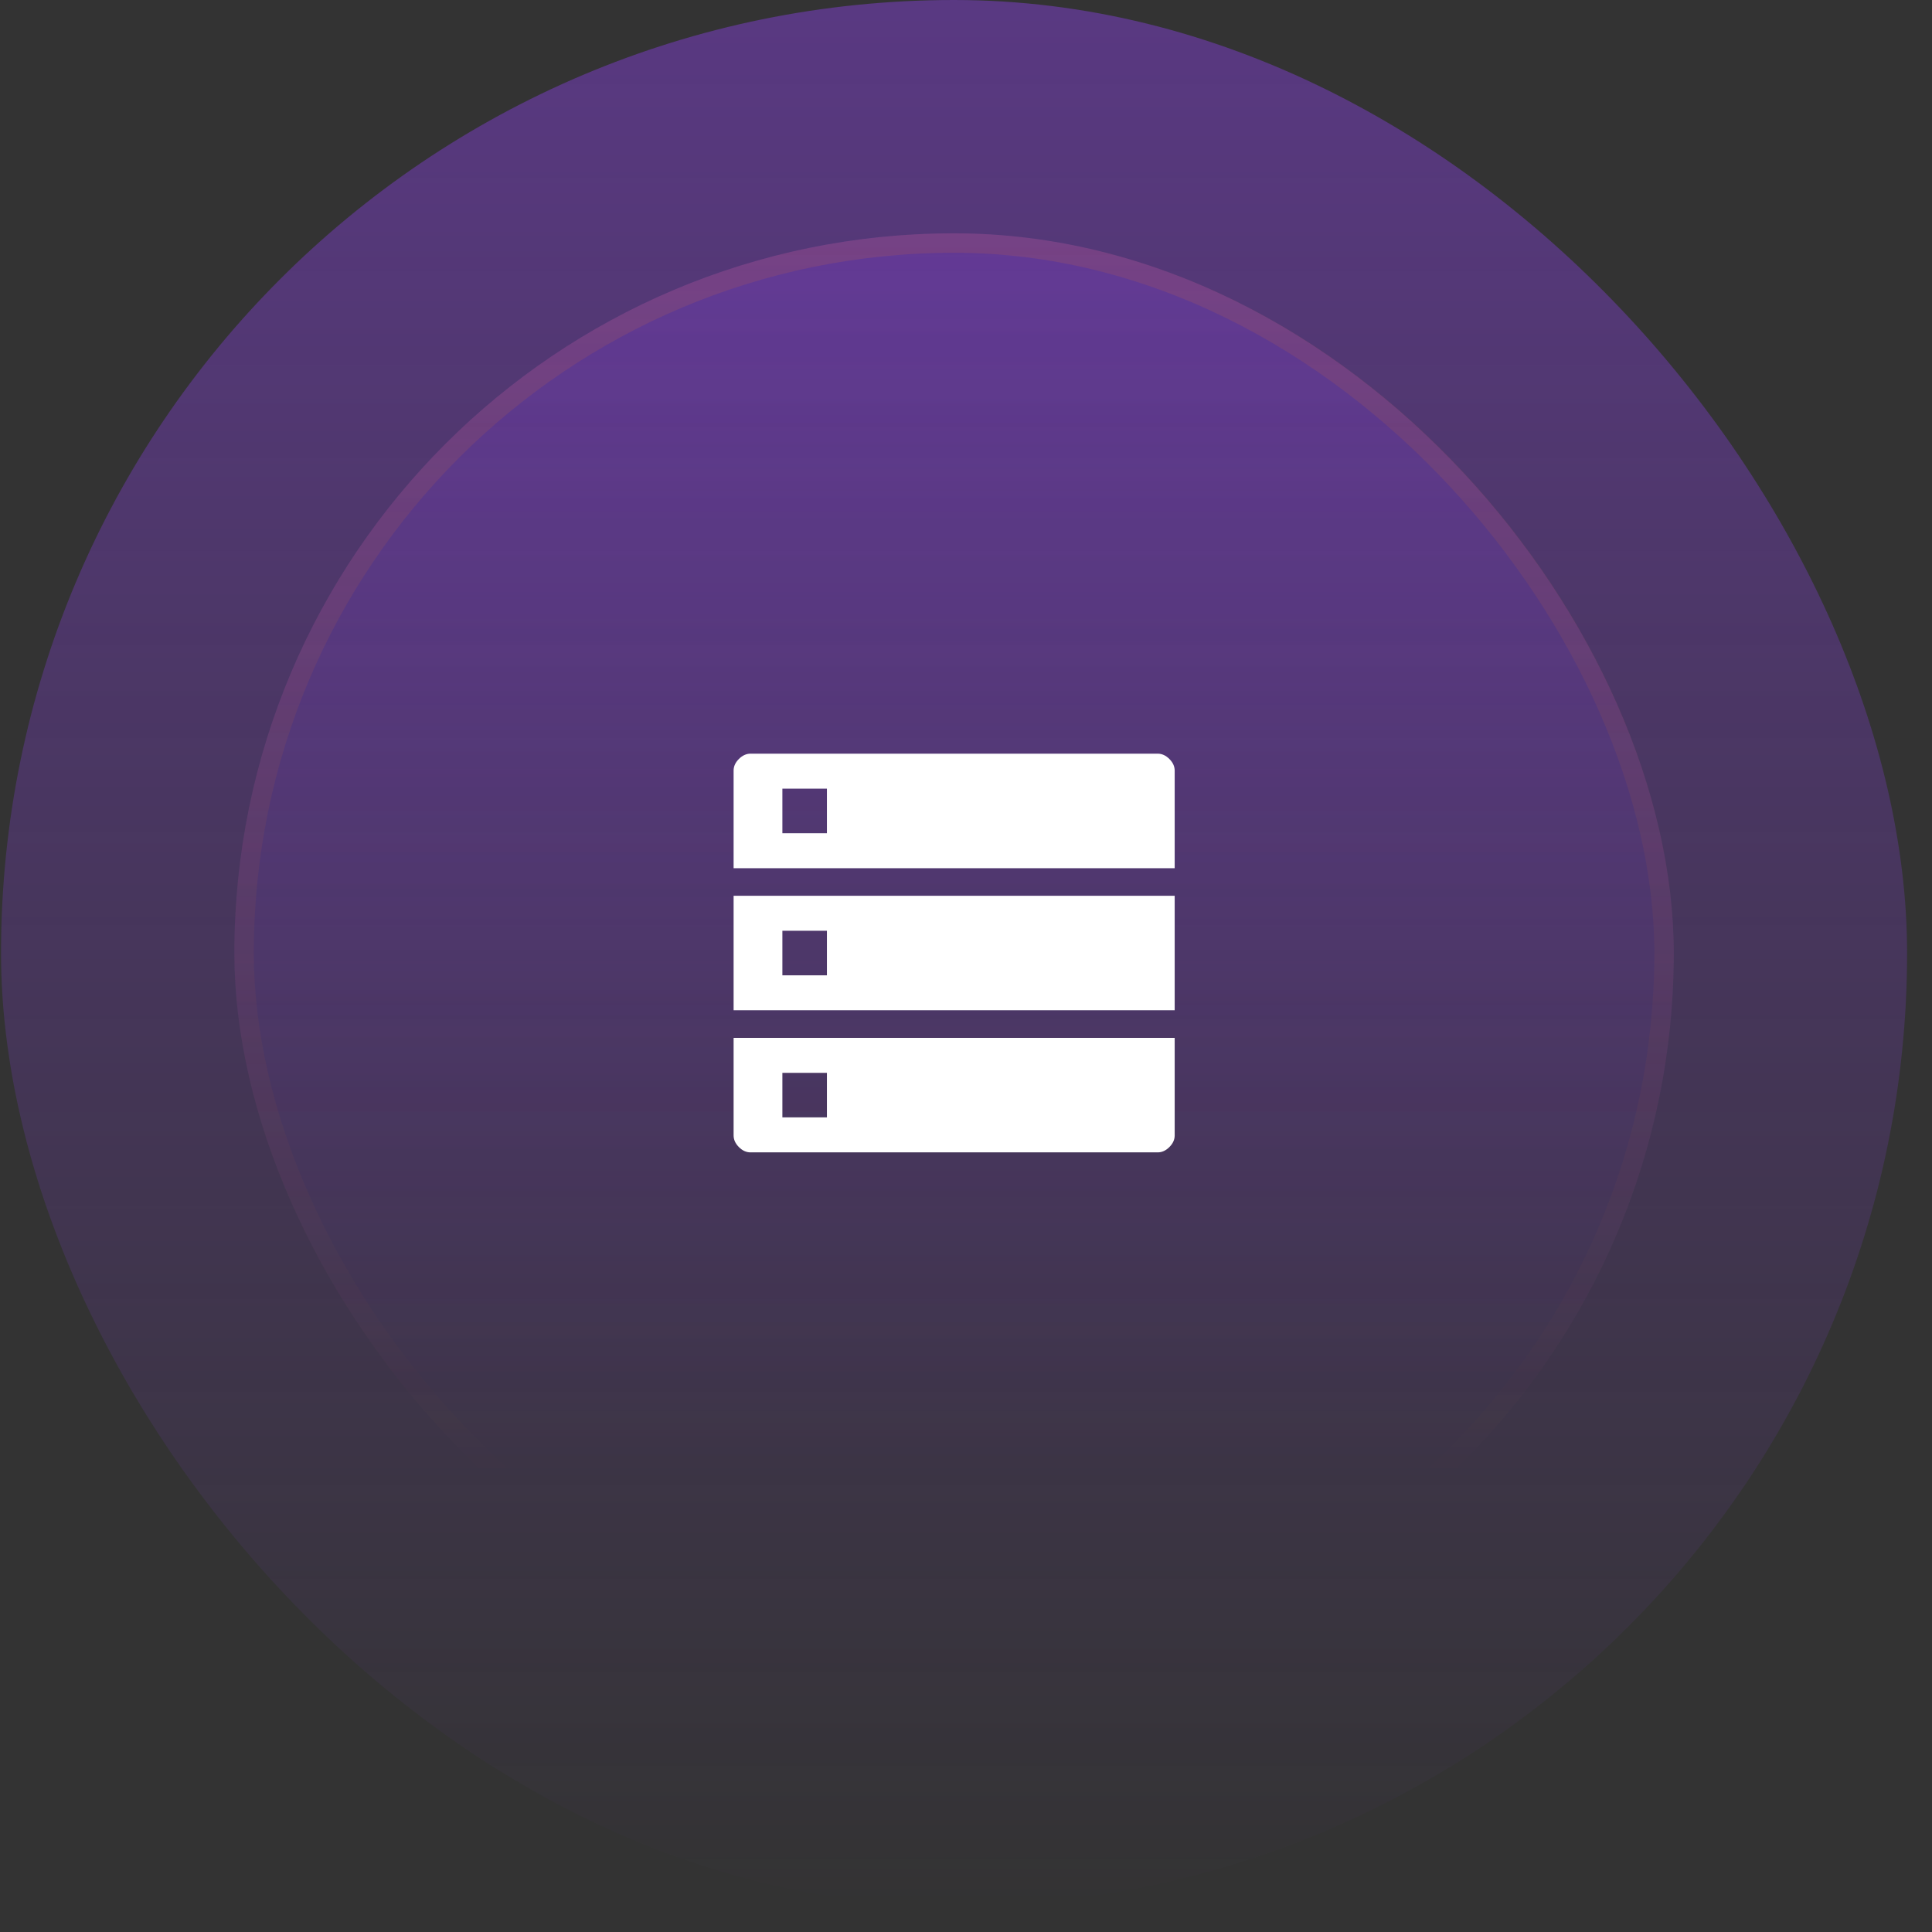 <svg width="73" height="73" viewBox="0 0 73 73" fill="none" xmlns="http://www.w3.org/2000/svg">
<rect x="0" y="0" width="73" height="73" fill="#333333" stroke="none"/>
<rect x="0.039" width="72.02" height="72.02" rx="36.01" fill="url(#paint0_linear_13238_14969)" fill-opacity="0.4"/>
<rect x="8.855" y="8.816" width="54.388" height="54.388" rx="27.194" fill="url(#paint1_linear_13238_14969)" fill-opacity="0.4"/>
<rect x="9.223" y="9.184" width="53.653" height="53.653" rx="26.826" stroke="url(#paint2_linear_13238_14969)" stroke-opacity="0.4" stroke-width="0.735"/>
<path d="M27.719 32.805H44.385V29.119C44.385 28.959 44.319 28.812 44.185 28.679C44.052 28.545 43.905 28.478 43.745 28.477H28.359C28.2 28.477 28.053 28.544 27.919 28.677C27.785 28.811 27.718 28.958 27.719 29.118V32.805ZM27.719 38.173H44.385V33.846H27.719V38.173ZM28.359 43.542H43.745C43.904 43.542 44.051 43.475 44.185 43.341C44.319 43.207 44.386 43.06 44.385 42.901V39.215H27.719V42.901C27.719 43.061 27.785 43.208 27.919 43.342C28.052 43.476 28.199 43.543 28.359 43.542ZM29.562 31.483V29.8H31.245V31.483H29.562ZM29.562 36.852V35.168H31.245V36.852H29.562ZM29.562 42.22V40.537H31.245V42.22H29.562Z" fill="white"/>
<defs>
<linearGradient id="paint0_linear_13238_14969" x1="36.049" y1="0" x2="36.049" y2="72.02" gradientUnits="userSpaceOnUse">
<stop stop-color="#9341F9"/>
<stop offset="1" stop-color="#9341F9" stop-opacity="0"/>
</linearGradient>
<linearGradient id="paint1_linear_13238_14969" x1="36.049" y1="-27.197" x2="36.049" y2="149.196" gradientUnits="userSpaceOnUse">
<stop stop-color="#9341F9"/>
<stop offset="0.468" stop-color="#9341F9" stop-opacity="0"/>
</linearGradient>
<linearGradient id="paint2_linear_13238_14969" x1="36.049" y1="-85.627" x2="36.049" y2="112.447" gradientUnits="userSpaceOnUse">
<stop stop-color="#F2771E"/>
<stop offset="0.716" stop-color="#F2771E" stop-opacity="0"/>
</linearGradient>
</defs>
</svg>
